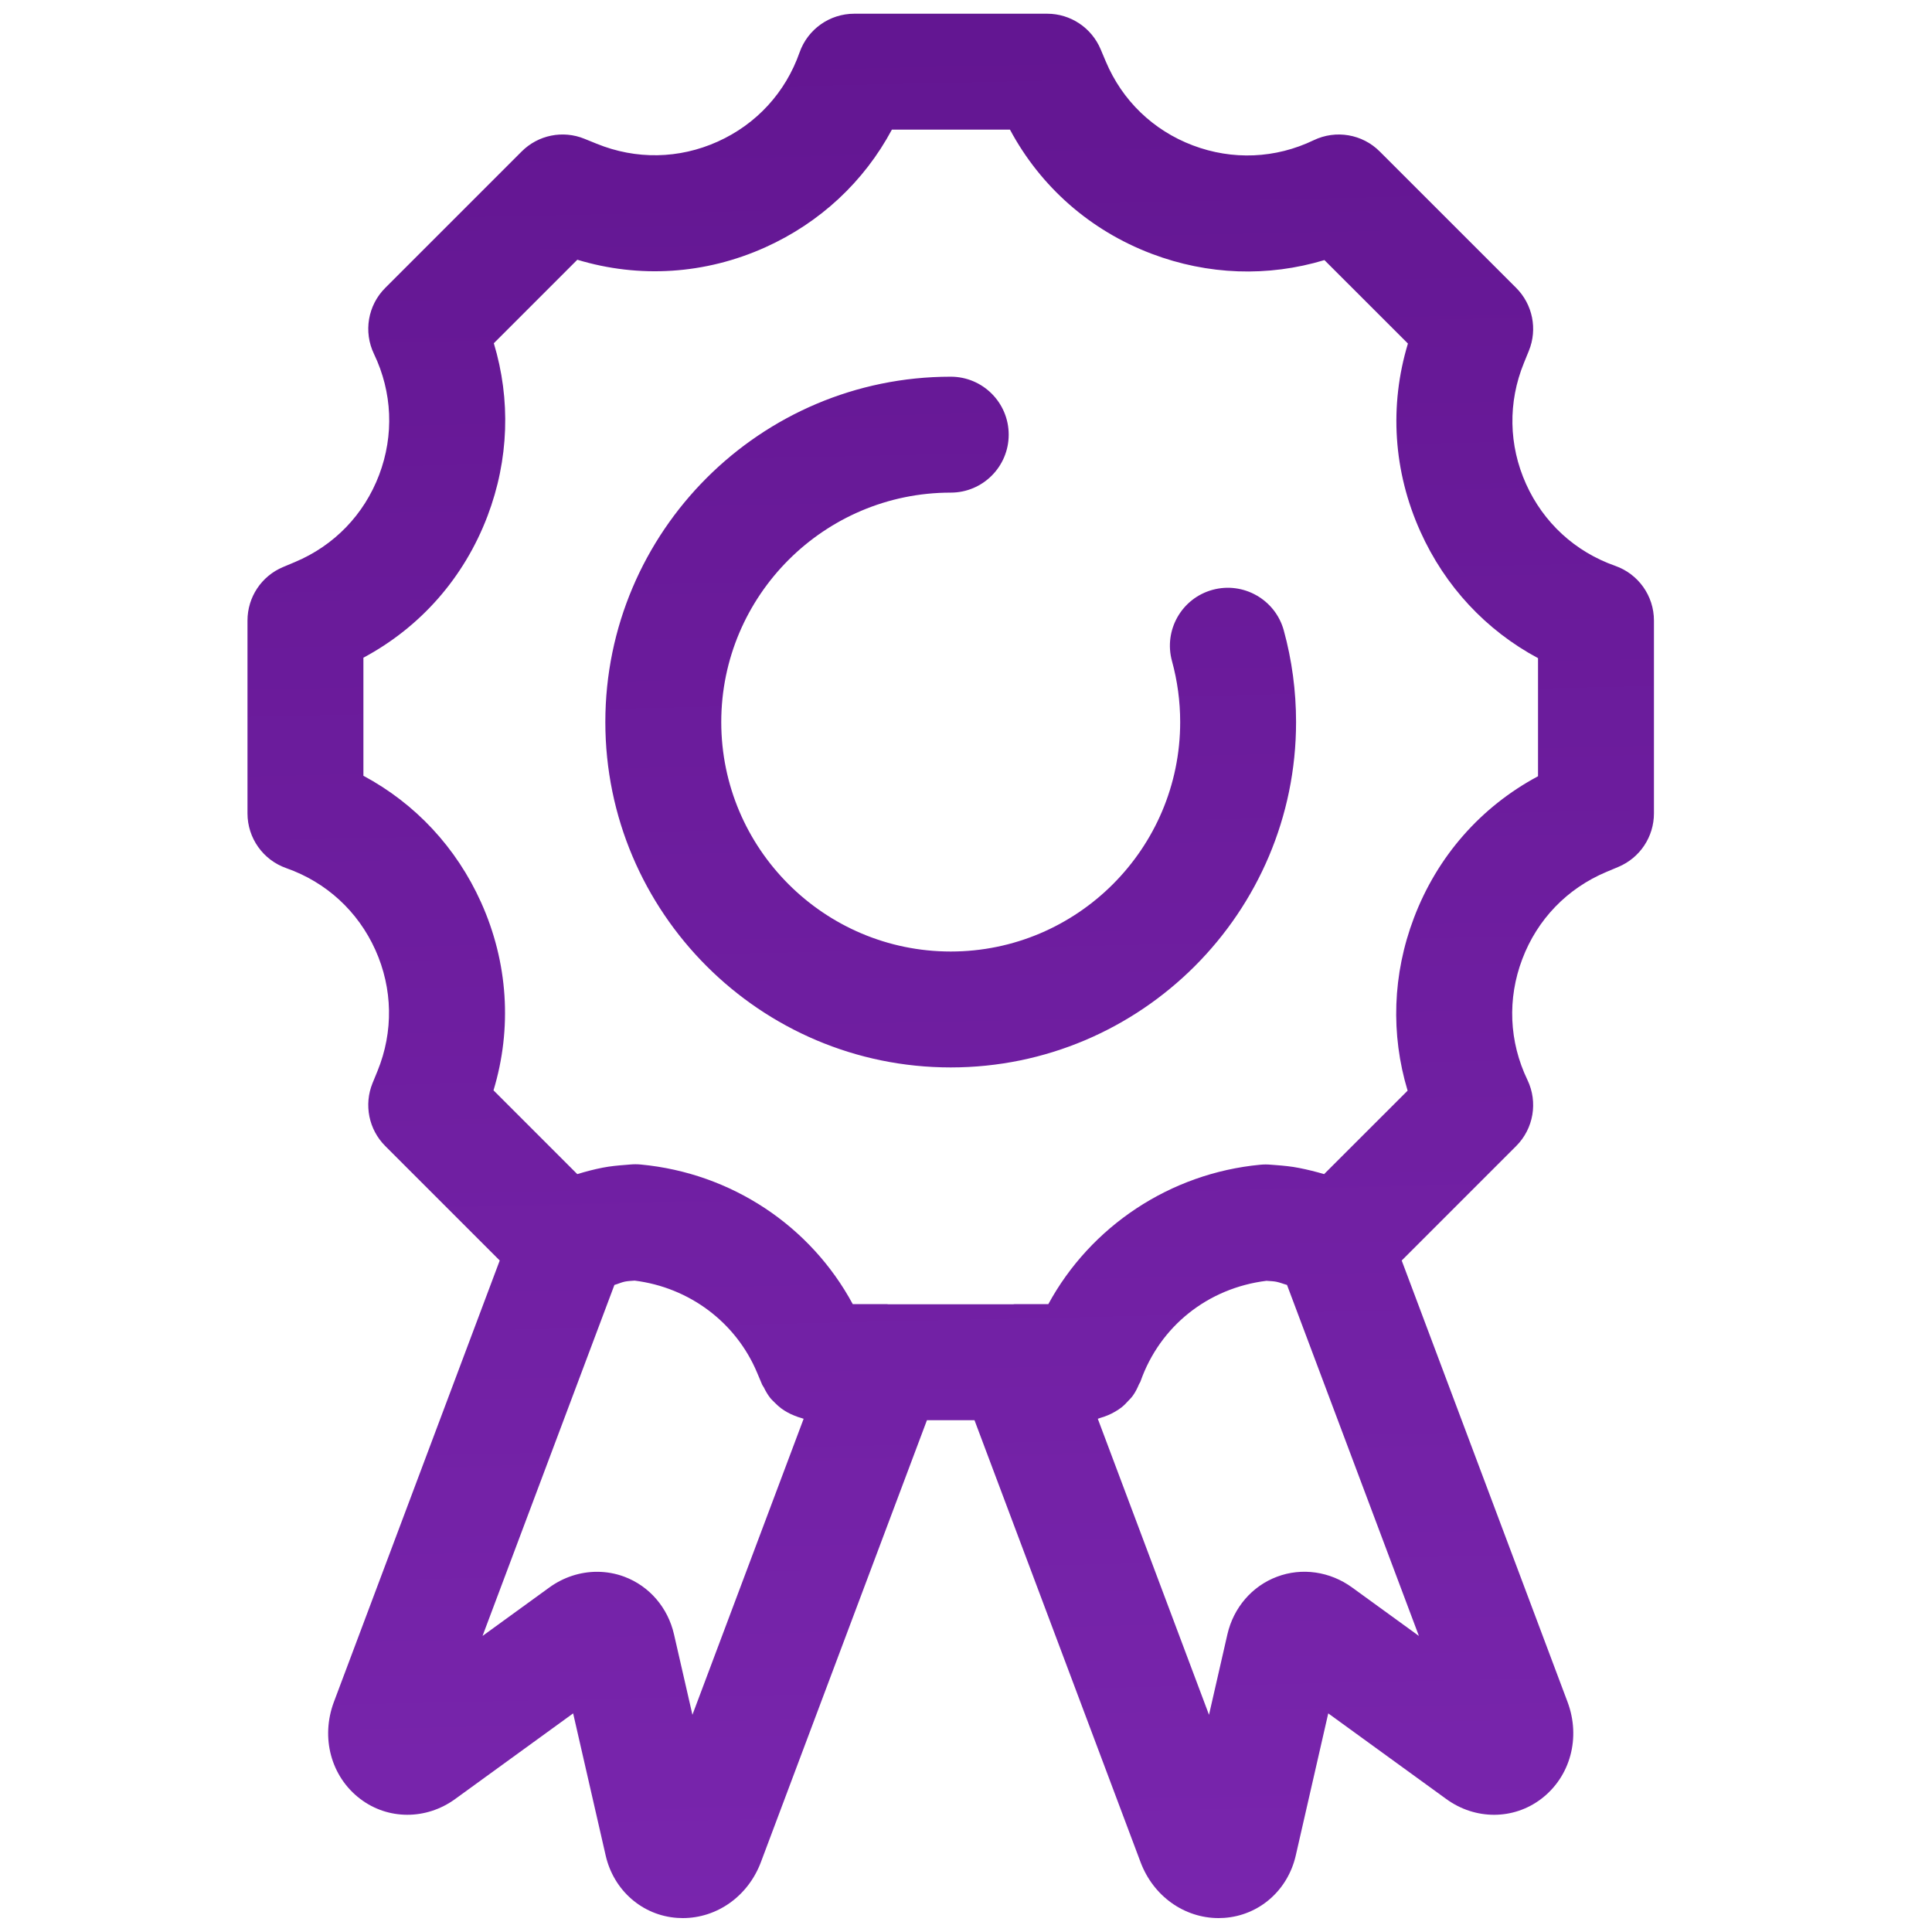 <?xml version="1.0" encoding="UTF-8"?>
<svg width="50px" height="50px" viewBox="0 0 50 50" version="1.1" xmlns="http://www.w3.org/2000/svg" xmlns:xlink="http://www.w3.org/1999/xlink">
    <title>02. Iconography/01. Brand Icons/General/Objects/Rosette/50px/Gradient</title>
    <defs>
        <linearGradient x1="50%" y1="-46.552%" x2="54.344%" y2="217.214%" id="linearGradient-1">
            <stop stop-color="#590F85" offset="0%"></stop>
            <stop stop-color="#9237CD" offset="100%"></stop>
        </linearGradient>
    </defs>
    <g id="02.-Iconography/01.-Brand-Icons/General/Objects/Rosette/50px/Gradient" stroke="none" stroke-width="1" fill="none" fill-rule="evenodd">
        <g id="Group">
            <rect id="Rectangle" x="0" y="0" width="50" height="50"></rect>
            <path d="M27.101,0.355 C27.704,0.355 28.249,0.717 28.484,1.274 L28.484,1.274 L28.616,1.587 C29.041,2.6 29.842,3.373 30.869,3.762 C31.895,4.151 33.008,4.105 33.998,3.629 C34.572,3.353 35.259,3.47 35.708,3.921 L35.708,3.921 L39.239,7.451 C39.665,7.878 39.795,8.519 39.567,9.078 L39.567,9.078 L39.439,9.393 C39.023,10.411 39.043,11.523 39.494,12.525 C39.945,13.527 40.764,14.279 41.801,14.644 C42.402,14.855 42.804,15.422 42.804,16.059 L42.804,16.059 L42.804,21.051 C42.804,21.655 42.442,22.2 41.886,22.434 L41.886,22.434 L41.572,22.566 C40.559,22.992 39.786,23.792 39.397,24.82 C39.007,25.847 39.054,26.959 39.53,27.949 C39.806,28.523 39.689,29.209 39.239,29.659 L39.239,29.659 L36.276,32.622 L40.567,44.044 C40.915,44.97 40.642,45.979 39.888,46.554 C39.169,47.102 38.181,47.105 37.43,46.559 L37.43,46.559 L34.375,44.342 L33.534,48.021 C33.327,48.926 32.582,49.574 31.679,49.635 C31.633,49.638 31.586,49.64 31.539,49.64 C30.648,49.64 29.847,49.072 29.517,48.191 L29.517,48.191 L25.22,36.755 L23.989,36.755 L19.692,48.192 C19.361,49.072 18.56,49.64 17.67,49.64 C17.623,49.64 17.575,49.638 17.528,49.635 C16.626,49.574 15.882,48.925 15.675,48.021 L15.675,48.021 L14.833,44.342 L11.779,46.559 C11.027,47.105 10.039,47.101 9.321,46.554 C8.567,45.98 8.294,44.971 8.642,44.044 L8.642,44.044 L12.933,32.622 L9.97,29.659 C9.543,29.232 9.414,28.591 9.641,28.032 L9.641,28.032 L9.77,27.717 C10.185,26.699 10.165,25.587 9.715,24.585 C9.263,23.583 8.444,22.831 7.408,22.467 C6.807,22.256 6.405,21.688 6.405,21.051 L6.405,21.051 L6.405,16.059 C6.405,15.455 6.766,14.91 7.323,14.676 L7.323,14.676 L7.637,14.544 C8.65,14.118 9.422,13.318 9.812,12.29 C10.201,11.263 10.154,10.151 9.679,9.161 C9.403,8.587 9.519,7.901 9.97,7.451 L9.97,7.451 L13.5,3.921 C13.926,3.494 14.566,3.363 15.126,3.592 L15.126,3.592 L15.442,3.72 C16.461,4.135 17.573,4.116 18.574,3.665 C19.576,3.214 20.328,2.395 20.692,1.359 C20.903,0.757 21.471,0.355 22.108,0.355 L22.108,0.355 Z M32.777,33.147 C31.261,33.334 30.018,34.322 29.516,35.751 C29.508,35.777 29.49,35.796 29.479,35.82 C29.435,35.927 29.384,36.028 29.318,36.12 C29.281,36.172 29.237,36.214 29.194,36.26 C29.142,36.317 29.09,36.371 29.03,36.419 C28.976,36.462 28.92,36.497 28.861,36.532 C28.8,36.568 28.738,36.599 28.673,36.626 C28.607,36.653 28.543,36.678 28.473,36.696 C28.452,36.702 28.433,36.713 28.411,36.718 L28.411,36.718 L31.289,44.379 L31.765,42.296 C31.924,41.605 32.403,41.048 33.048,40.806 C33.693,40.562 34.421,40.668 34.994,41.085 L34.994,41.085 L36.721,42.338 L33.308,33.254 C33.215,33.229 33.133,33.193 33.033,33.172 C32.956,33.157 32.878,33.155 32.801,33.149 L32.801,33.149 Z M16.424,33.142 L16.415,33.143 C16.334,33.149 16.252,33.152 16.171,33.168 C16.085,33.185 15.99,33.23 15.901,33.254 L15.901,33.254 L12.488,42.338 L14.215,41.085 C14.584,40.817 15.017,40.678 15.451,40.678 C15.691,40.678 15.931,40.72 16.16,40.806 C16.805,41.048 17.285,41.605 17.443,42.296 L17.443,42.296 L17.92,44.378 L20.798,36.718 C20.79,36.716 20.781,36.713 20.773,36.71 L20.748,36.701 C20.682,36.684 20.619,36.661 20.556,36.635 C20.494,36.611 20.436,36.584 20.378,36.551 C20.321,36.519 20.266,36.486 20.214,36.446 C20.157,36.403 20.105,36.355 20.054,36.304 C20.012,36.261 19.968,36.222 19.93,36.174 C19.867,36.093 19.815,36.003 19.769,35.908 C19.756,35.882 19.736,35.862 19.725,35.836 L19.725,35.836 L19.593,35.523 C19.047,34.222 17.84,33.319 16.424,33.142 L16.424,33.142 Z M26.138,3.355 L23.082,3.355 C22.362,4.699 21.226,5.761 19.805,6.401 C18.252,7.1 16.548,7.208 14.941,6.722 L14.941,6.722 L12.78,8.883 C13.221,10.343 13.17,11.897 12.617,13.354 C12.013,14.946 10.885,16.229 9.405,17.021 L9.405,17.021 L9.405,20.077 C10.749,20.797 11.81,21.932 12.45,23.353 C13.149,24.906 13.258,26.611 12.772,28.218 L12.772,28.218 L14.94,30.386 C15.16,30.319 15.38,30.261 15.598,30.219 C15.797,30.18 15.995,30.162 16.193,30.147 L16.193,30.147 L16.311,30.137 C16.402,30.129 16.495,30.129 16.586,30.138 C18.929,30.36 20.975,31.723 22.069,33.75 L22.069,33.75 L22.952,33.75 C22.964,33.75 22.976,33.754 22.988,33.755 L22.988,33.755 L26.221,33.755 C26.233,33.754 26.245,33.75 26.257,33.75 L26.257,33.75 L27.131,33.75 C28.224,31.741 30.279,30.363 32.617,30.143 C32.709,30.134 32.802,30.134 32.896,30.143 L32.896,30.143 L33.026,30.153 C33.223,30.168 33.42,30.187 33.617,30.226 L33.617,30.226 C33.84,30.27 34.057,30.324 34.268,30.386 L34.268,30.386 L36.429,28.226 C35.988,26.767 36.039,25.213 36.592,23.756 C37.196,22.163 38.324,20.881 39.804,20.089 L39.804,20.089 L39.804,17.033 C38.46,16.313 37.398,15.177 36.759,13.756 C36.059,12.203 35.95,10.499 36.437,8.891 L36.437,8.891 L34.276,6.731 C32.815,7.172 31.262,7.12 29.805,6.568 C28.213,5.964 26.931,4.835 26.138,3.355 L26.138,3.355 Z M24.605,9.749 C25.433,9.749 26.105,10.42 26.105,11.249 C26.105,12.078 25.433,12.749 24.605,12.749 C21.331,12.749 18.666,15.413 18.666,18.687 C18.666,21.961 21.331,24.625 24.605,24.625 C27.878,24.625 30.543,21.961 30.543,18.687 C30.543,18.15 30.471,17.62 30.331,17.109 C30.111,16.31 30.581,15.484 31.38,15.265 C32.176,15.047 33.004,15.515 33.224,16.314 C33.435,17.083 33.542,17.882 33.542,18.687 C33.542,23.615 29.532,27.625 24.605,27.625 C19.677,27.625 15.666,23.615 15.666,18.687 C15.666,13.759 19.677,9.749 24.605,9.749 Z" id="Combined-Shape" fill="url(#linearGradient-1)"></path>
        </g>
    </g>
</svg>